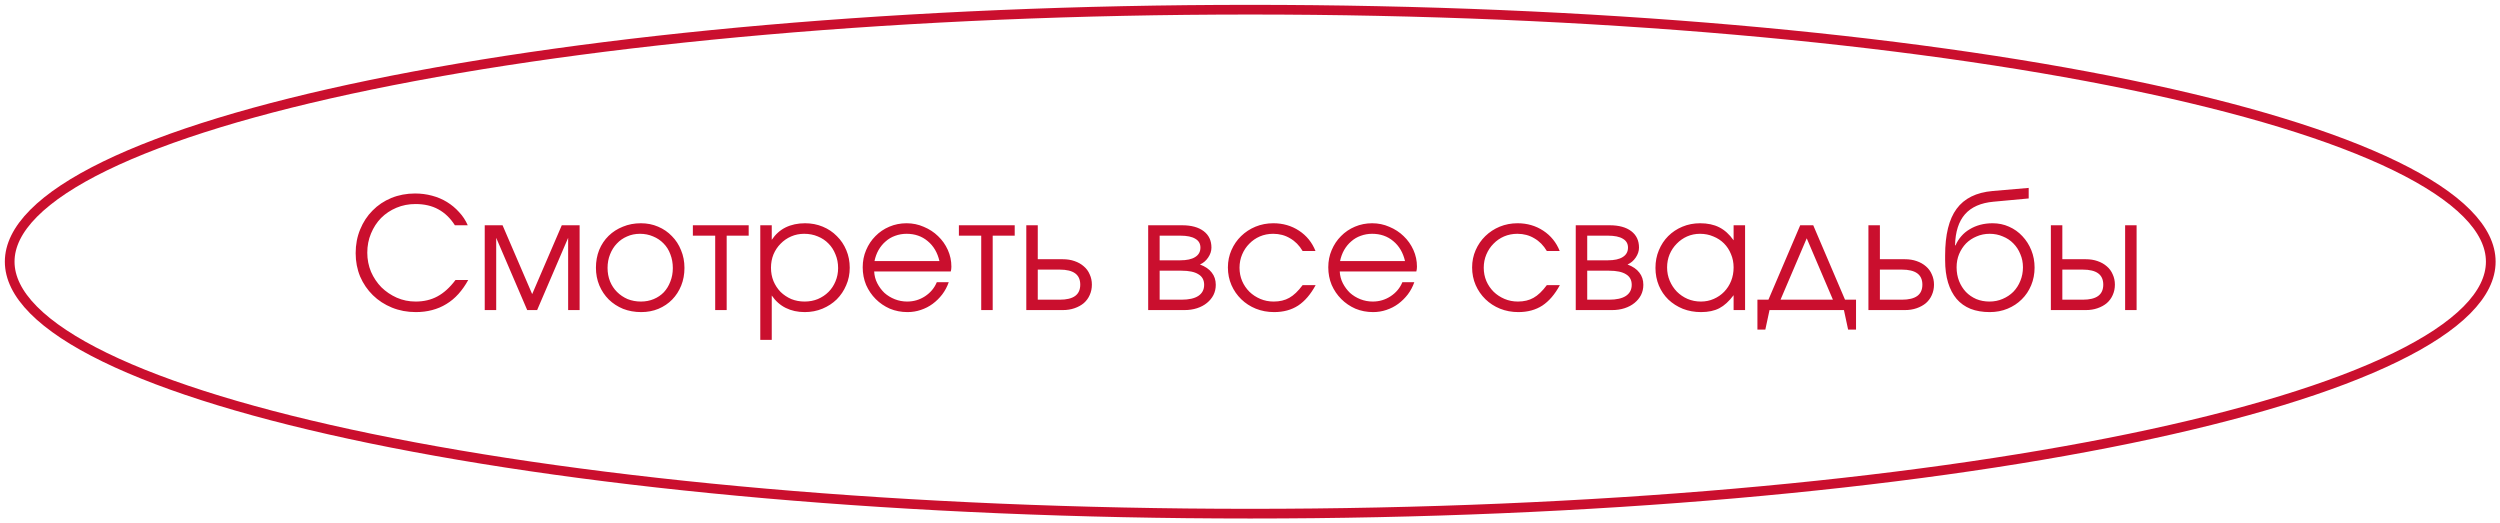 <?xml version="1.0" encoding="UTF-8"?> <svg xmlns="http://www.w3.org/2000/svg" width="258" height="54" viewBox="0 0 258 54" fill="none"><path d="M257.047 27.005C257.047 28.658 256.237 30.325 254.581 31.994C252.923 33.664 250.453 35.3 247.228 36.872C240.778 40.017 231.414 42.862 219.802 45.257C196.586 50.044 164.491 53.01 129.023 53.01C93.556 53.01 61.461 50.044 38.245 45.257C26.632 42.862 17.268 40.017 10.819 36.872C7.593 35.3 5.123 33.664 3.466 31.994C1.81 30.325 1 28.658 1 27.005C1 25.351 1.81 23.684 3.466 22.015C5.123 20.345 7.593 18.71 10.819 17.137C17.268 13.993 26.632 11.148 38.245 8.753C61.461 3.965 93.556 1 129.023 1C164.491 1 196.586 3.965 219.802 8.753C231.414 11.148 240.778 13.993 247.228 17.137C250.453 18.71 252.923 20.345 254.581 22.015C256.237 23.684 257.047 25.351 257.047 27.005Z" stroke="#CA0F2E"></path><path d="M47.008 28.896H48.32C48.021 29.44 47.685 29.92 47.312 30.336C46.939 30.752 46.523 31.099 46.064 31.376C45.616 31.653 45.125 31.861 44.592 32C44.069 32.139 43.509 32.208 42.912 32.208C42.027 32.208 41.205 32.053 40.448 31.744C39.691 31.435 39.035 31.008 38.48 30.464C37.925 29.92 37.488 29.28 37.168 28.544C36.859 27.797 36.704 26.992 36.704 26.128C36.704 25.243 36.859 24.427 37.168 23.68C37.477 22.923 37.904 22.272 38.448 21.728C38.992 21.173 39.637 20.741 40.384 20.432C41.141 20.123 41.957 19.968 42.832 19.968C43.44 19.968 44.021 20.043 44.576 20.192C45.141 20.341 45.659 20.56 46.128 20.848C46.597 21.136 47.013 21.483 47.376 21.888C47.749 22.283 48.048 22.736 48.272 23.248H46.944C46.475 22.512 45.904 21.963 45.232 21.6C44.571 21.237 43.787 21.056 42.88 21.056C42.176 21.056 41.52 21.184 40.912 21.44C40.304 21.696 39.776 22.048 39.328 22.496C38.891 22.944 38.544 23.477 38.288 24.096C38.032 24.704 37.904 25.365 37.904 26.08C37.904 26.773 38.032 27.429 38.288 28.048C38.555 28.656 38.912 29.189 39.36 29.648C39.819 30.096 40.347 30.453 40.944 30.72C41.552 30.987 42.203 31.12 42.896 31.12C43.739 31.12 44.485 30.944 45.136 30.592C45.797 30.24 46.421 29.675 47.008 28.896ZM50.024 32V23.248H51.864L54.92 30.352L57.976 23.248H59.816V32H58.632V24.544L55.432 32H54.408L51.208 24.544V32H50.024ZM61.5 27.632C61.5 26.971 61.612 26.357 61.836 25.792C62.071 25.227 62.396 24.741 62.812 24.336C63.228 23.931 63.719 23.616 64.284 23.392C64.85 23.157 65.468 23.04 66.14 23.04C66.78 23.04 67.372 23.157 67.916 23.392C68.471 23.627 68.945 23.952 69.34 24.368C69.746 24.773 70.06 25.259 70.284 25.824C70.519 26.379 70.636 26.987 70.636 27.648C70.636 28.309 70.524 28.917 70.3 29.472C70.076 30.027 69.767 30.507 69.372 30.912C68.978 31.317 68.503 31.637 67.948 31.872C67.404 32.096 66.812 32.208 66.172 32.208C65.5 32.208 64.876 32.096 64.3 31.872C63.735 31.637 63.244 31.317 62.828 30.912C62.412 30.496 62.087 30.011 61.852 29.456C61.617 28.891 61.5 28.283 61.5 27.632ZM66.14 31.12C66.62 31.12 67.063 31.035 67.468 30.864C67.874 30.693 68.22 30.459 68.508 30.16C68.796 29.851 69.02 29.483 69.18 29.056C69.351 28.629 69.436 28.165 69.436 27.664C69.436 27.152 69.351 26.677 69.18 26.24C69.02 25.803 68.785 25.429 68.476 25.12C68.177 24.811 67.82 24.571 67.404 24.4C66.988 24.219 66.535 24.128 66.044 24.128C65.564 24.128 65.121 24.219 64.716 24.4C64.311 24.571 63.959 24.816 63.66 25.136C63.361 25.445 63.127 25.819 62.956 26.256C62.785 26.683 62.7 27.147 62.7 27.648C62.7 28.149 62.785 28.613 62.956 29.04C63.127 29.456 63.367 29.819 63.676 30.128C63.986 30.437 64.348 30.683 64.764 30.864C65.191 31.035 65.65 31.12 66.14 31.12ZM73.808 32V24.32H71.504V23.248H77.264V24.32H74.993V32H73.808ZM78.461 35.072V23.248H79.645V24.752C80.019 24.187 80.493 23.76 81.069 23.472C81.656 23.184 82.328 23.04 83.085 23.04C83.736 23.04 84.344 23.157 84.909 23.392C85.475 23.627 85.96 23.952 86.365 24.368C86.781 24.773 87.106 25.259 87.341 25.824C87.576 26.379 87.693 26.981 87.693 27.632C87.693 28.283 87.57 28.885 87.325 29.44C87.091 29.995 86.765 30.48 86.349 30.896C85.933 31.301 85.442 31.621 84.877 31.856C84.312 32.091 83.704 32.208 83.053 32.208C82.317 32.208 81.661 32.064 81.085 31.776C80.509 31.488 80.029 31.061 79.645 30.496V35.072H78.461ZM83.037 31.12C83.528 31.12 83.981 31.035 84.397 30.864C84.824 30.683 85.192 30.437 85.501 30.128C85.811 29.819 86.05 29.456 86.221 29.04C86.403 28.613 86.493 28.155 86.493 27.664C86.493 27.152 86.403 26.683 86.221 26.256C86.05 25.819 85.811 25.445 85.501 25.136C85.192 24.816 84.824 24.571 84.397 24.4C83.971 24.219 83.501 24.128 82.989 24.128C82.509 24.128 82.061 24.219 81.645 24.4C81.229 24.581 80.867 24.832 80.557 25.152C80.248 25.461 80.002 25.829 79.821 26.256C79.65 26.683 79.565 27.141 79.565 27.632C79.565 28.123 79.65 28.581 79.821 29.008C80.002 29.435 80.248 29.808 80.557 30.128C80.877 30.437 81.245 30.683 81.661 30.864C82.088 31.035 82.546 31.12 83.037 31.12ZM96.679 29.12H97.911C97.751 29.579 97.527 30 97.239 30.384C96.951 30.757 96.621 31.083 96.247 31.36C95.885 31.627 95.479 31.835 95.031 31.984C94.594 32.133 94.135 32.208 93.655 32.208C93.005 32.208 92.397 32.091 91.831 31.856C91.277 31.611 90.791 31.28 90.375 30.864C89.959 30.448 89.629 29.963 89.383 29.408C89.149 28.843 89.031 28.235 89.031 27.584C89.031 26.944 89.149 26.352 89.383 25.808C89.618 25.253 89.938 24.773 90.343 24.368C90.749 23.952 91.229 23.627 91.783 23.392C92.338 23.157 92.93 23.04 93.559 23.04C94.189 23.04 94.781 23.163 95.335 23.408C95.901 23.643 96.391 23.963 96.807 24.368C97.234 24.773 97.57 25.248 97.815 25.792C98.061 26.336 98.183 26.912 98.183 27.52C98.183 27.605 98.178 27.691 98.167 27.776C98.157 27.851 98.141 27.931 98.119 28.016H90.215C90.237 28.453 90.343 28.859 90.535 29.232C90.727 29.605 90.973 29.936 91.271 30.224C91.581 30.501 91.938 30.72 92.343 30.88C92.749 31.04 93.175 31.12 93.623 31.12C94.295 31.12 94.909 30.939 95.463 30.576C96.029 30.203 96.434 29.717 96.679 29.12ZM90.247 26.944H96.951C96.749 26.069 96.343 25.381 95.735 24.88C95.138 24.379 94.413 24.128 93.559 24.128C93.143 24.128 92.749 24.197 92.375 24.336C92.013 24.464 91.687 24.656 91.399 24.912C91.111 25.157 90.866 25.456 90.663 25.808C90.471 26.149 90.333 26.528 90.247 26.944ZM101.262 32V24.32H98.958V23.248H104.718V24.32H102.446V32H101.262ZM107.098 30.928H109.37C110.074 30.928 110.602 30.8 110.954 30.544C111.306 30.288 111.482 29.899 111.482 29.376C111.482 28.853 111.306 28.464 110.954 28.208C110.602 27.952 110.074 27.824 109.37 27.824H107.098V30.928ZM105.914 32V23.248H107.098V26.752H109.674C110.122 26.752 110.528 26.816 110.89 26.944C111.264 27.072 111.584 27.253 111.85 27.488C112.117 27.712 112.32 27.989 112.458 28.32C112.608 28.64 112.682 28.992 112.682 29.376C112.682 29.76 112.608 30.117 112.458 30.448C112.32 30.768 112.117 31.045 111.85 31.28C111.584 31.504 111.264 31.68 110.89 31.808C110.528 31.936 110.122 32 109.674 32H105.914ZM118.492 32V23.248H121.996C122.946 23.248 123.687 23.451 124.22 23.856C124.754 24.261 125.02 24.827 125.02 25.552C125.02 25.904 124.908 26.245 124.684 26.576C124.46 26.907 124.178 27.147 123.836 27.296C124.38 27.499 124.786 27.776 125.052 28.128C125.33 28.48 125.468 28.901 125.468 29.392C125.468 29.776 125.388 30.128 125.228 30.448C125.068 30.757 124.844 31.029 124.556 31.264C124.268 31.499 123.927 31.68 123.532 31.808C123.138 31.936 122.706 32 122.236 32H118.492ZM119.676 26.864H121.804C122.476 26.864 122.988 26.752 123.34 26.528C123.703 26.304 123.884 25.979 123.884 25.552C123.884 25.147 123.708 24.843 123.356 24.64C123.015 24.427 122.498 24.32 121.804 24.32H119.676V26.864ZM119.676 30.928H121.932C122.69 30.928 123.266 30.8 123.66 30.544C124.066 30.277 124.268 29.893 124.268 29.392C124.268 28.901 124.071 28.539 123.676 28.304C123.292 28.059 122.711 27.936 121.932 27.936H119.676V30.928ZM134.431 29.424H135.775C135.263 30.373 134.66 31.077 133.967 31.536C133.274 31.984 132.447 32.208 131.487 32.208C130.815 32.208 130.186 32.091 129.599 31.856C129.023 31.621 128.522 31.296 128.095 30.88C127.668 30.464 127.332 29.979 127.087 29.424C126.842 28.859 126.719 28.251 126.719 27.6C126.719 26.96 126.842 26.363 127.087 25.808C127.332 25.253 127.663 24.773 128.079 24.368C128.506 23.952 129.002 23.627 129.567 23.392C130.143 23.157 130.756 23.04 131.407 23.04C132.399 23.04 133.284 23.296 134.063 23.808C134.842 24.32 135.407 25.019 135.759 25.904H134.431C134.09 25.328 133.658 24.891 133.135 24.592C132.623 24.283 132.042 24.128 131.391 24.128C130.9 24.128 130.442 24.219 130.015 24.4C129.599 24.581 129.236 24.832 128.927 25.152C128.618 25.461 128.372 25.829 128.191 26.256C128.01 26.683 127.919 27.141 127.919 27.632C127.919 28.123 128.01 28.581 128.191 29.008C128.372 29.424 128.623 29.792 128.943 30.112C129.263 30.421 129.636 30.667 130.063 30.848C130.49 31.029 130.948 31.12 131.439 31.12C132.068 31.12 132.607 30.992 133.055 30.736C133.514 30.48 133.972 30.043 134.431 29.424ZM144.726 29.12H145.958C145.798 29.579 145.574 30 145.286 30.384C144.998 30.757 144.668 31.083 144.294 31.36C143.932 31.627 143.526 31.835 143.078 31.984C142.641 32.133 142.182 32.208 141.702 32.208C141.052 32.208 140.444 32.091 139.878 31.856C139.324 31.611 138.838 31.28 138.422 30.864C138.006 30.448 137.676 29.963 137.43 29.408C137.196 28.843 137.078 28.235 137.078 27.584C137.078 26.944 137.196 26.352 137.43 25.808C137.665 25.253 137.985 24.773 138.39 24.368C138.796 23.952 139.276 23.627 139.83 23.392C140.385 23.157 140.977 23.04 141.606 23.04C142.236 23.04 142.828 23.163 143.382 23.408C143.948 23.643 144.438 23.963 144.854 24.368C145.281 24.773 145.617 25.248 145.862 25.792C146.108 26.336 146.23 26.912 146.23 27.52C146.23 27.605 146.225 27.691 146.214 27.776C146.204 27.851 146.188 27.931 146.166 28.016H138.262C138.284 28.453 138.39 28.859 138.582 29.232C138.774 29.605 139.02 29.936 139.318 30.224C139.628 30.501 139.985 30.72 140.39 30.88C140.796 31.04 141.222 31.12 141.67 31.12C142.342 31.12 142.956 30.939 143.51 30.576C144.076 30.203 144.481 29.717 144.726 29.12ZM138.294 26.944H144.998C144.796 26.069 144.39 25.381 143.782 24.88C143.185 24.379 142.46 24.128 141.606 24.128C141.19 24.128 140.796 24.197 140.422 24.336C140.06 24.464 139.734 24.656 139.446 24.912C139.158 25.157 138.913 25.456 138.71 25.808C138.518 26.149 138.38 26.528 138.294 26.944ZM159.634 29.424H160.978C160.466 30.373 159.863 31.077 159.17 31.536C158.477 31.984 157.65 32.208 156.69 32.208C156.018 32.208 155.389 32.091 154.802 31.856C154.226 31.621 153.725 31.296 153.298 30.88C152.871 30.464 152.535 29.979 152.29 29.424C152.045 28.859 151.922 28.251 151.922 27.6C151.922 26.96 152.045 26.363 152.29 25.808C152.535 25.253 152.866 24.773 153.282 24.368C153.709 23.952 154.205 23.627 154.77 23.392C155.346 23.157 155.959 23.04 156.61 23.04C157.602 23.04 158.487 23.296 159.266 23.808C160.045 24.32 160.61 25.019 160.962 25.904H159.634C159.293 25.328 158.861 24.891 158.338 24.592C157.826 24.283 157.245 24.128 156.594 24.128C156.103 24.128 155.645 24.219 155.218 24.4C154.802 24.581 154.439 24.832 154.13 25.152C153.821 25.461 153.575 25.829 153.394 26.256C153.213 26.683 153.122 27.141 153.122 27.632C153.122 28.123 153.213 28.581 153.394 29.008C153.575 29.424 153.826 29.792 154.146 30.112C154.466 30.421 154.839 30.667 155.266 30.848C155.693 31.029 156.151 31.12 156.642 31.12C157.271 31.12 157.81 30.992 158.258 30.736C158.717 30.48 159.175 30.043 159.634 29.424ZM162.617 32V23.248H166.121C167.071 23.248 167.812 23.451 168.345 23.856C168.879 24.261 169.145 24.827 169.145 25.552C169.145 25.904 169.033 26.245 168.809 26.576C168.585 26.907 168.303 27.147 167.961 27.296C168.505 27.499 168.911 27.776 169.177 28.128C169.455 28.48 169.593 28.901 169.593 29.392C169.593 29.776 169.513 30.128 169.353 30.448C169.193 30.757 168.969 31.029 168.681 31.264C168.393 31.499 168.052 31.68 167.657 31.808C167.263 31.936 166.831 32 166.361 32H162.617ZM163.801 26.864H165.929C166.601 26.864 167.113 26.752 167.465 26.528C167.828 26.304 168.009 25.979 168.009 25.552C168.009 25.147 167.833 24.843 167.481 24.64C167.14 24.427 166.623 24.32 165.929 24.32H163.801V26.864ZM163.801 30.928H166.057C166.815 30.928 167.391 30.8 167.785 30.544C168.191 30.277 168.393 29.893 168.393 29.392C168.393 28.901 168.196 28.539 167.801 28.304C167.417 28.059 166.836 27.936 166.057 27.936H163.801V30.928ZM170.844 27.648C170.844 26.987 170.961 26.379 171.196 25.824C171.431 25.259 171.751 24.773 172.156 24.368C172.572 23.952 173.063 23.627 173.628 23.392C174.193 23.157 174.801 23.04 175.452 23.04C176.22 23.04 176.876 23.179 177.42 23.456C177.975 23.733 178.471 24.181 178.908 24.8V23.248H180.092V32H178.908V30.464C178.439 31.093 177.948 31.541 177.436 31.808C176.924 32.075 176.295 32.208 175.548 32.208C174.876 32.208 174.252 32.096 173.676 31.872C173.1 31.637 172.599 31.317 172.172 30.912C171.756 30.507 171.431 30.027 171.196 29.472C170.961 28.907 170.844 28.299 170.844 27.648ZM172.044 27.6C172.044 28.091 172.135 28.549 172.316 28.976C172.497 29.403 172.743 29.776 173.052 30.096C173.372 30.416 173.74 30.667 174.156 30.848C174.583 31.029 175.041 31.12 175.532 31.12C176.012 31.12 176.455 31.029 176.86 30.848C177.276 30.667 177.633 30.421 177.932 30.112C178.241 29.792 178.481 29.419 178.652 28.992C178.823 28.565 178.908 28.101 178.908 27.6C178.908 27.099 178.817 26.64 178.636 26.224C178.465 25.797 178.225 25.429 177.916 25.12C177.607 24.811 177.239 24.571 176.812 24.4C176.396 24.219 175.937 24.128 175.436 24.128C174.967 24.128 174.524 24.219 174.108 24.4C173.703 24.581 173.345 24.832 173.036 25.152C172.727 25.461 172.481 25.829 172.3 26.256C172.129 26.672 172.044 27.12 172.044 27.6ZM181.366 34.016V30.928H182.502L185.782 23.248H187.126L190.406 30.928H191.542V34.016H190.726L190.294 32H182.614L182.182 34.016H181.366ZM183.75 30.928H189.158L186.454 24.592L183.75 30.928ZM194.005 30.928H196.277C196.981 30.928 197.509 30.8 197.861 30.544C198.213 30.288 198.389 29.899 198.389 29.376C198.389 28.853 198.213 28.464 197.861 28.208C197.509 27.952 196.981 27.824 196.277 27.824H194.005V30.928ZM192.821 32V23.248H194.005V26.752H196.581C197.029 26.752 197.434 26.816 197.797 26.944C198.17 27.072 198.49 27.253 198.757 27.488C199.023 27.712 199.226 27.989 199.365 28.32C199.514 28.64 199.589 28.992 199.589 29.376C199.589 29.76 199.514 30.117 199.365 30.448C199.226 30.768 199.023 31.045 198.757 31.28C198.49 31.504 198.17 31.68 197.797 31.808C197.434 31.936 197.029 32 196.581 32H192.821ZM201.761 25.312L201.809 25.328C201.958 24.976 202.156 24.661 202.401 24.384C202.646 24.096 202.934 23.856 203.265 23.664C203.596 23.461 203.958 23.307 204.353 23.2C204.758 23.093 205.185 23.04 205.633 23.04C206.241 23.04 206.806 23.157 207.329 23.392C207.862 23.627 208.321 23.952 208.705 24.368C209.1 24.784 209.409 25.269 209.633 25.824C209.857 26.379 209.969 26.976 209.969 27.616C209.969 28.267 209.852 28.875 209.617 29.44C209.382 30.005 209.057 30.491 208.641 30.896C208.236 31.301 207.75 31.621 207.185 31.856C206.62 32.091 206.006 32.208 205.345 32.208C204.598 32.208 203.937 32.096 203.361 31.872C202.785 31.637 202.305 31.296 201.921 30.848C201.537 30.389 201.244 29.829 201.041 29.168C200.838 28.496 200.737 27.723 200.737 26.848V26.368C200.737 24.224 201.132 22.619 201.921 21.552C202.71 20.475 203.948 19.861 205.633 19.712L209.361 19.392V20.48L205.729 20.816C204.428 20.933 203.446 21.365 202.785 22.112C202.134 22.859 201.793 23.925 201.761 25.312ZM205.313 31.12C205.804 31.12 206.257 31.029 206.673 30.848C207.1 30.667 207.468 30.421 207.777 30.112C208.086 29.792 208.326 29.419 208.497 28.992C208.678 28.555 208.769 28.085 208.769 27.584C208.769 27.093 208.678 26.64 208.497 26.224C208.326 25.797 208.086 25.429 207.777 25.12C207.478 24.811 207.116 24.571 206.689 24.4C206.273 24.219 205.82 24.128 205.329 24.128C204.849 24.128 204.401 24.219 203.985 24.4C203.569 24.571 203.206 24.811 202.897 25.12C202.598 25.429 202.358 25.797 202.177 26.224C202.006 26.64 201.921 27.093 201.921 27.584C201.921 28.096 202.006 28.571 202.177 29.008C202.348 29.435 202.582 29.808 202.881 30.128C203.18 30.437 203.537 30.683 203.953 30.864C204.369 31.035 204.822 31.12 205.313 31.12ZM212.833 30.928H214.945C215.649 30.928 216.177 30.8 216.529 30.544C216.881 30.288 217.057 29.899 217.057 29.376C217.057 28.853 216.881 28.464 216.529 28.208C216.177 27.952 215.649 27.824 214.945 27.824H212.833V30.928ZM211.649 32V23.248H212.833V26.752H215.249C215.697 26.752 216.102 26.816 216.465 26.944C216.838 27.072 217.158 27.253 217.425 27.488C217.691 27.712 217.894 27.989 218.033 28.32C218.182 28.64 218.257 28.992 218.257 29.376C218.257 29.76 218.182 30.117 218.033 30.448C217.894 30.768 217.691 31.045 217.425 31.28C217.158 31.504 216.838 31.68 216.465 31.808C216.102 31.936 215.697 32 215.249 32H211.649ZM219.313 32V23.248H220.497V32H219.313Z" fill="#CA0F2E"></path></svg> 